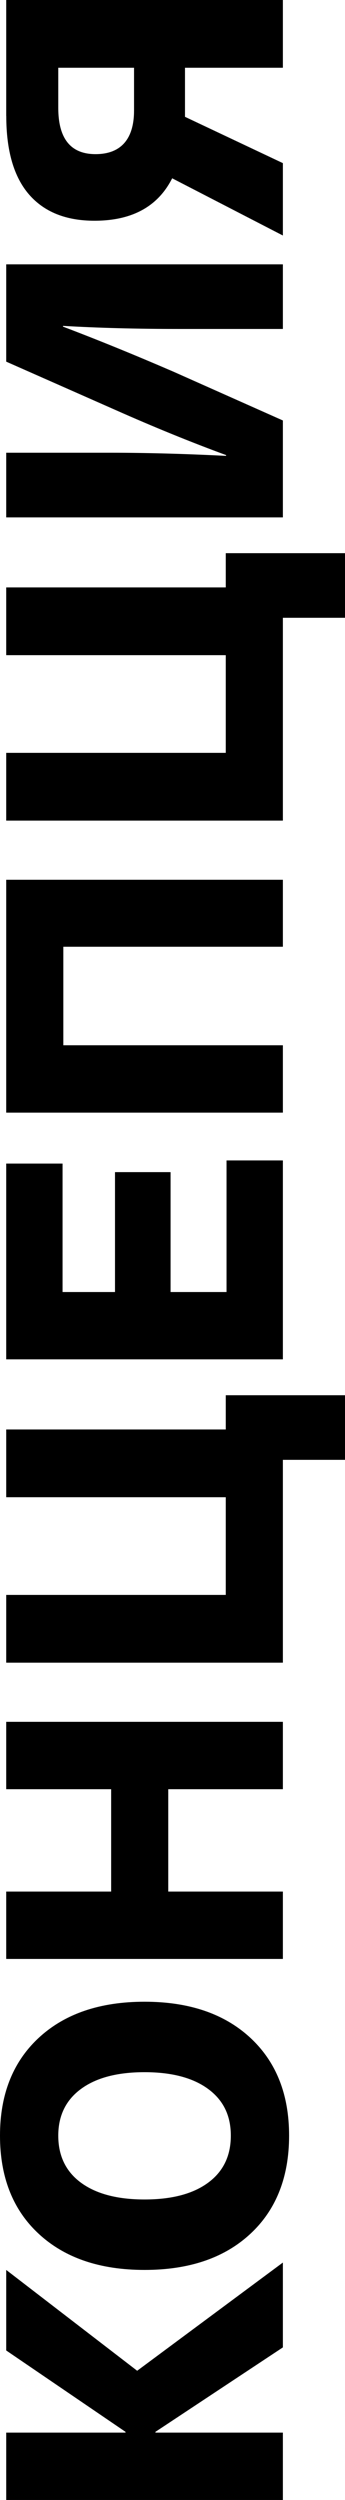 <?xml version="1.0" encoding="UTF-8"?> <svg xmlns="http://www.w3.org/2000/svg" id="_Слой_2" data-name="Слой 2" viewBox="0 0 62.7 453.47"><g id="_Слой_1-2" data-name="Слой 1"><g><path d="M1.13,411.74l23.8,18.29,26.48-19.63v15.39l-23.16,15.32v.14h23.16v12.22H1.13v-12.22H22.81v-.14l-21.68-14.76v-14.62Z"></path><path d="M0,387.38c0-7.48,2.35-13.4,7.06-17.76,4.71-4.35,11.11-6.53,19.21-6.53s14.5,2.18,19.21,6.53c4.71,4.36,7.06,10.27,7.06,17.76s-2.35,13.48-7.06,17.83c-4.71,4.36-11.11,6.53-19.21,6.53s-14.5-2.18-19.21-6.53c-4.71-4.35-7.06-10.3-7.06-17.83Zm10.59,0c0,3.67,1.38,6.52,4.13,8.54,2.75,2.02,6.6,3.04,11.55,3.04s8.79-1.01,11.55-3.04,4.13-4.87,4.13-8.54-1.38-6.45-4.13-8.47-6.6-3.04-11.55-3.04-8.79,1.01-11.55,3.04c-2.75,2.02-4.13,4.85-4.13,8.47Z"></path><path d="M1.13,312.32H51.41v12.22H30.58v18.57h20.83v12.22H1.13v-12.22H20.2v-18.57H1.13v-12.22Z"></path><path d="M1.13,259.29H41.03v-6.21h21.68v11.72h-11.3v36.79H1.13v-12.29H41.03v-17.72H1.13v-12.29Z"></path><path d="M1.13,211.06H11.37v23.3h9.53v-21.75h10.1v21.75h10.17v-23.87h10.24v36.08H1.13v-35.52Z"></path><path d="M1.13,159.58H51.41v12.15H11.51v17.87H51.41v12.22H1.13v-42.23Z"></path><path d="M1.13,106.55H41.03v-6.21h21.68v11.72h-11.3v36.79H1.13v-12.29H41.03v-17.72H1.13v-12.29Z"></path><path d="M1.13,93.84v-11.72H19.91c6.59,0,13.65,.19,21.18,.57v-.14c-6.4-2.35-13.11-5.08-20.12-8.19L1.13,65.6v-17.65H51.41v11.72h-18.78c-7.86,0-14.92-.19-21.18-.56v.14c6.21,2.35,12.92,5.08,20.12,8.19l19.84,8.83v17.58H1.13Z"></path><path d="M1.13,21.04V0H51.41V12.29h-17.79v8.9l17.79,8.4v13.13l-20.12-10.38c-2.59,5.13-7.3,7.7-14.12,7.7-5.18,0-9.14-1.59-11.9-4.77-2.75-3.18-4.13-7.92-4.13-14.23ZM24.36,12.29H10.59v7.27c0,5.6,2.26,8.4,6.78,8.4s6.99-2.64,6.99-7.91v-7.77Z"></path></g></g></svg> 